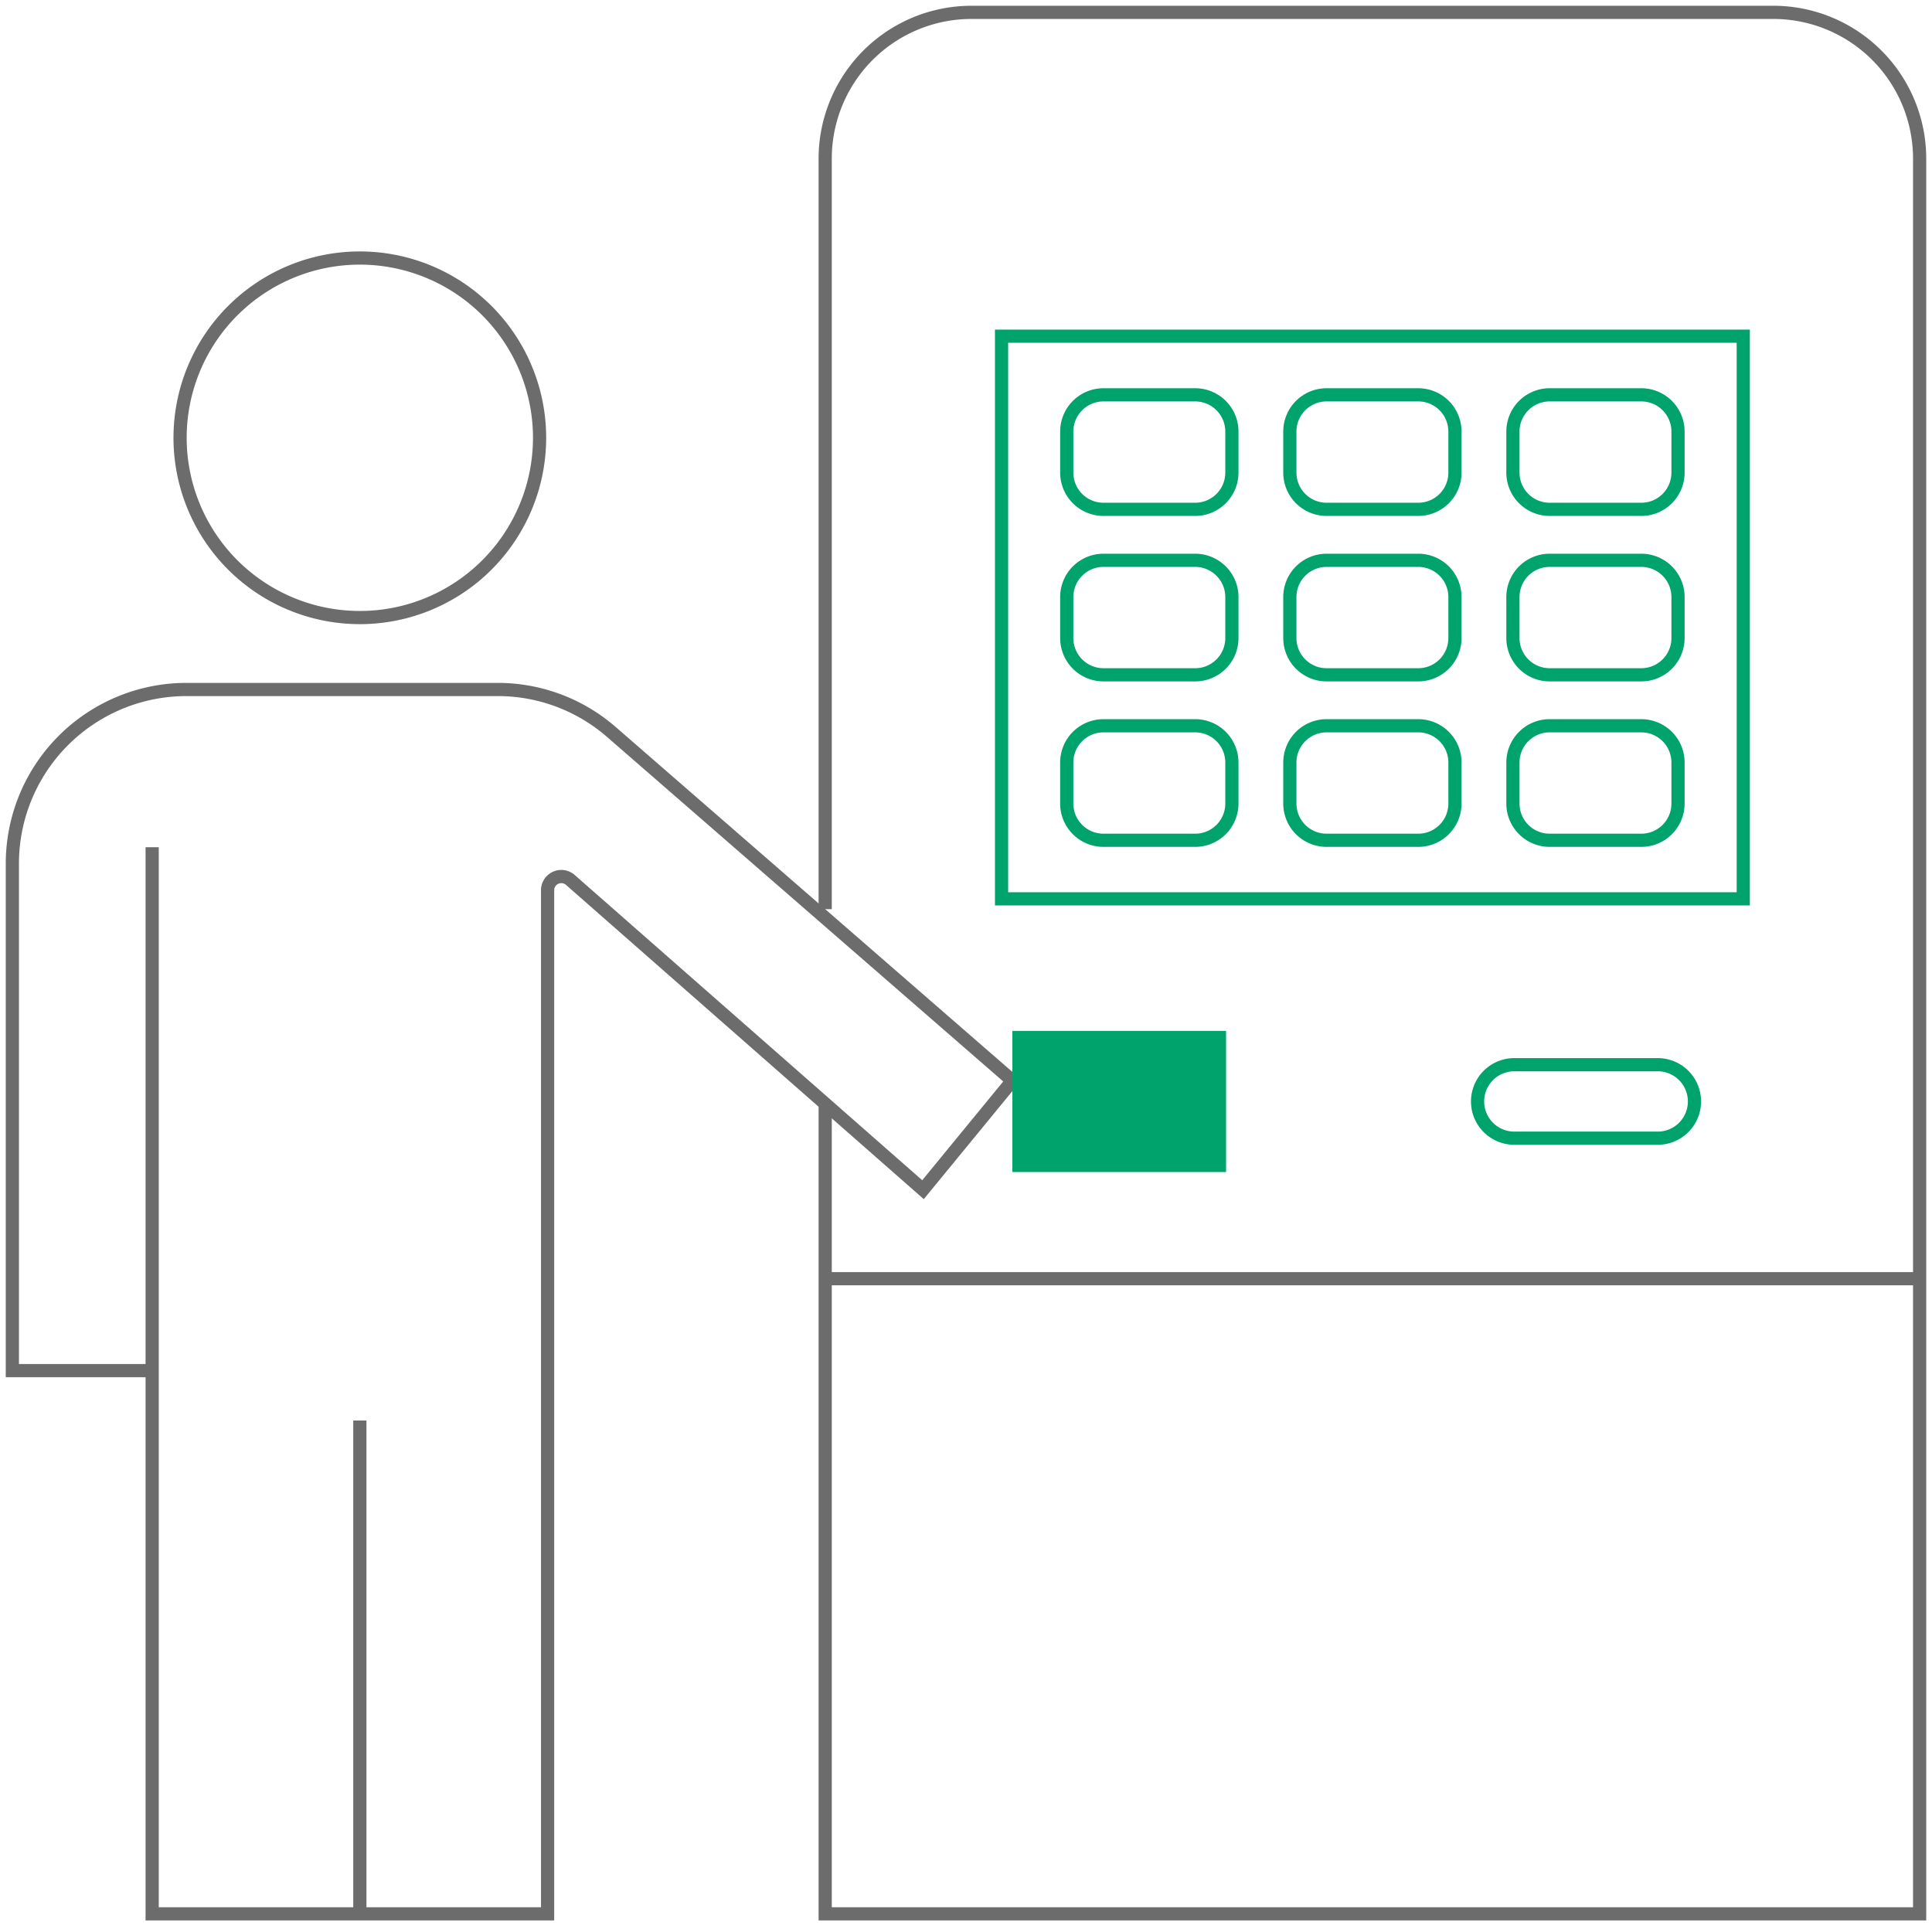 <svg id="Raggruppa_242" data-name="Raggruppa 242" xmlns="http://www.w3.org/2000/svg" xmlns:xlink="http://www.w3.org/1999/xlink" width="219.687" height="219.006" viewBox="0 0 219.687 219.006">
  <defs>
    <clipPath id="clip-path">
      <rect id="Rettangolo_206" data-name="Rettangolo 206" width="219.687" height="219.006" fill="none"/>
    </clipPath>
  </defs>
  <g id="Raggruppa_241" data-name="Raggruppa 241" transform="translate(0 0)" clip-path="url(#clip-path)">
    <path id="Tracciato_619" data-name="Tracciato 619" d="M50.082,144.73h124.45M50.082,102.717V17.387A16.636,16.636,0,0,1,66.717.75h91.177a16.638,16.638,0,0,1,16.637,16.637V216.946H50.082v-92.1" transform="translate(43.75 0.655)" fill="none" stroke="#6c6c6c" stroke-width="1.5"/>
    <path id="Tracciato_620" data-name="Tracciato 620" d="M133.529,77.715H123.112a4.177,4.177,0,0,1-4.178-4.178V68.872a4.178,4.178,0,0,1,4.178-4.178h10.417a4.178,4.178,0,0,1,4.178,4.178v4.665A4.177,4.177,0,0,1,133.529,77.715Zm-25.364,0H97.746a4.178,4.178,0,0,1-4.178-4.178V68.872a4.179,4.179,0,0,1,4.178-4.178h10.419a4.179,4.179,0,0,1,4.178,4.178v4.665A4.178,4.178,0,0,1,108.165,77.715Zm-25.366,0H72.381A4.177,4.177,0,0,1,68.2,73.537V68.872a4.178,4.178,0,0,1,4.178-4.178H82.8a4.178,4.178,0,0,1,4.178,4.178v4.665A4.177,4.177,0,0,1,82.8,77.715ZM133.529,58.9H123.112a4.177,4.177,0,0,1-4.178-4.178V50.06a4.177,4.177,0,0,1,4.178-4.178h10.417a4.177,4.177,0,0,1,4.178,4.178v4.663A4.177,4.177,0,0,1,133.529,58.9Zm-25.364,0H97.746a4.178,4.178,0,0,1-4.178-4.178V50.06a4.178,4.178,0,0,1,4.178-4.178h10.419a4.178,4.178,0,0,1,4.178,4.178v4.663A4.178,4.178,0,0,1,108.165,58.9ZM82.8,58.9H72.381A4.177,4.177,0,0,1,68.2,54.723V50.06a4.177,4.177,0,0,1,4.178-4.178H82.8a4.177,4.177,0,0,1,4.178,4.178v4.663A4.177,4.177,0,0,1,82.8,58.9Zm50.73-18.814H123.112a4.177,4.177,0,0,1-4.178-4.178V31.245a4.177,4.177,0,0,1,4.178-4.178h10.417a4.177,4.177,0,0,1,4.178,4.178v4.663A4.177,4.177,0,0,1,133.529,40.087Zm-25.364,0H97.746a4.178,4.178,0,0,1-4.178-4.178V31.245a4.178,4.178,0,0,1,4.178-4.178h10.419a4.178,4.178,0,0,1,4.178,4.178v4.663A4.178,4.178,0,0,1,108.165,40.087Zm-25.366,0H72.381A4.177,4.177,0,0,1,68.2,35.909V31.245a4.177,4.177,0,0,1,4.178-4.178H82.8a4.177,4.177,0,0,1,4.178,4.178v4.663A4.177,4.177,0,0,1,82.8,40.087Zm52.6,71.5H119.093a4.178,4.178,0,1,1,0-8.356H135.4a4.178,4.178,0,1,1,0,8.356Zm9.726-27.212H60.786V20.4h84.34Z" transform="translate(53.1 17.825)" fill="none" stroke="#00a36b" stroke-width="1.5"/>
    <path id="Tracciato_621" data-name="Tracciato 621" d="M60.7,36.1A20.439,20.439,0,1,1,40.263,15.659,20.438,20.438,0,0,1,60.7,36.1ZM40.263,203.92V147.83m-23.616-5.671V82.652m97.817,26.541L104.3,121.587,64.2,86.371a1.559,1.559,0,0,0-2.589,1.171V203.92H16.647V142.158H.75V84.52a19.8,19.8,0,0,1,19.8-19.805h35.4a19.686,19.686,0,0,1,12.913,4.83Z" transform="translate(0.655 13.679)" fill="none" stroke="#6c6c6c" stroke-width="1.5"/>
    <rect id="Rettangolo_205" data-name="Rettangolo 205" width="24.3" height="16.047" transform="translate(115.117 117.212)" fill="#00a36b"/>
  </g>
</svg>
